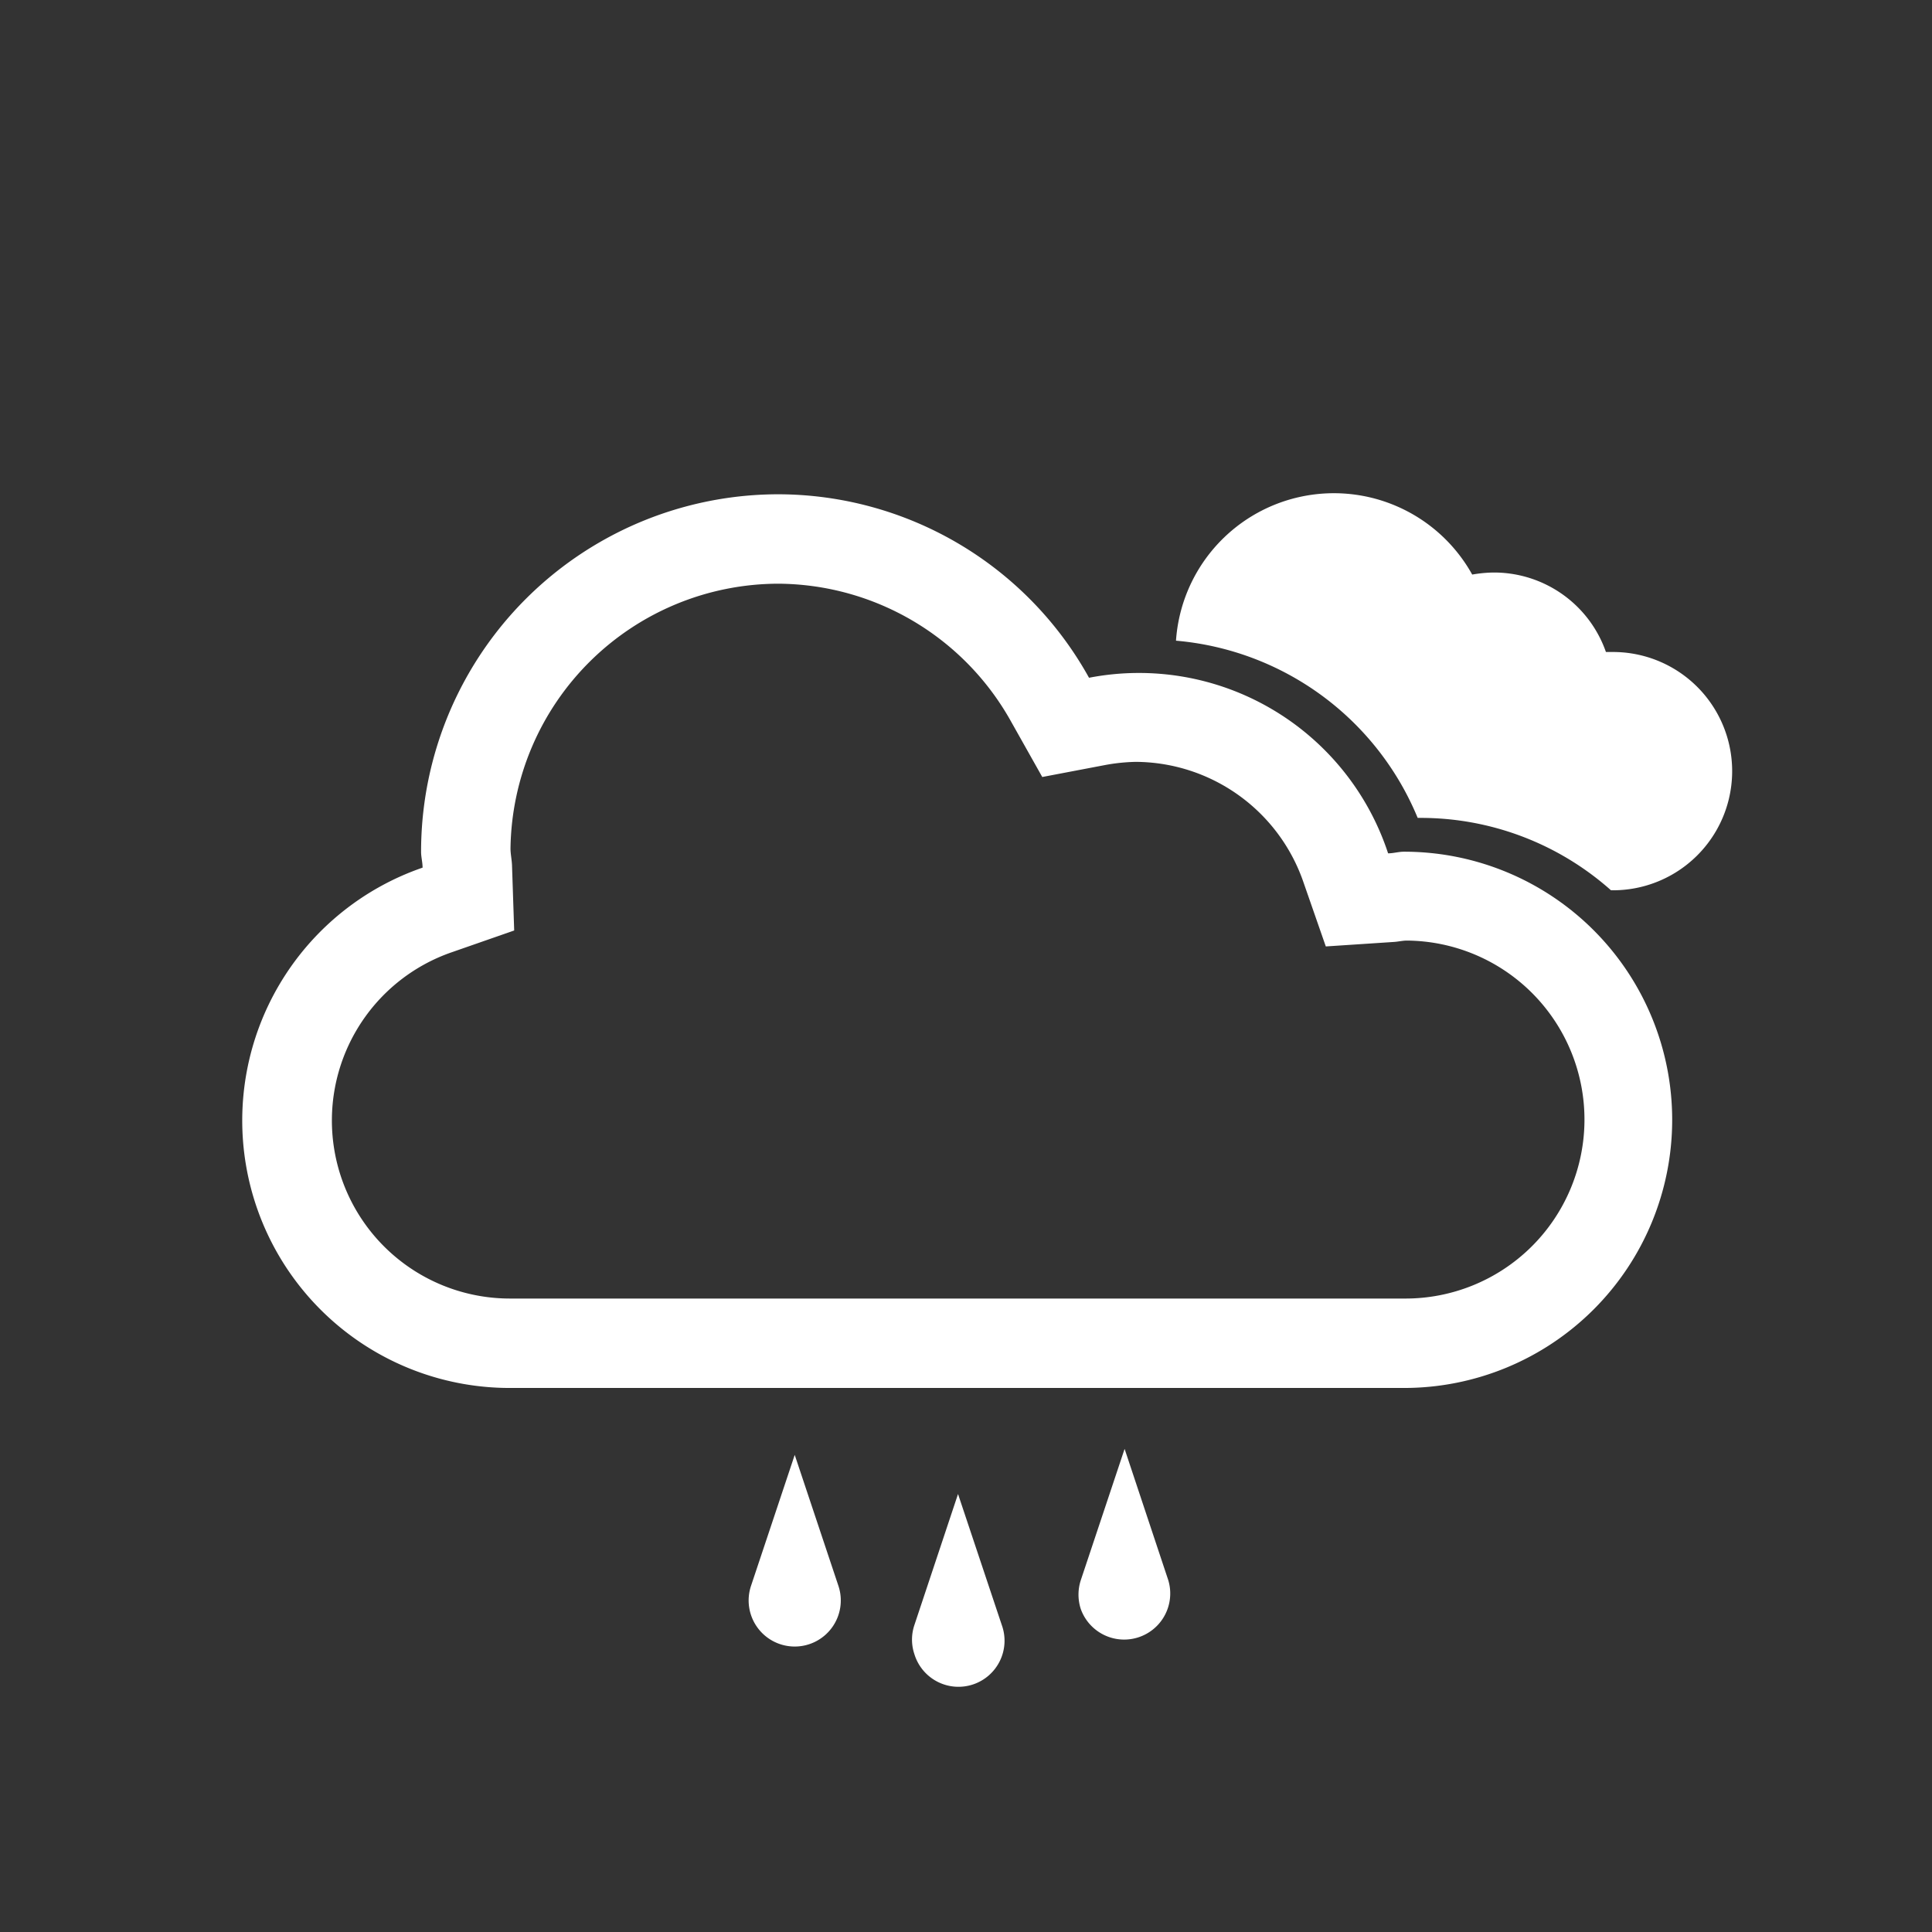<svg xmlns="http://www.w3.org/2000/svg" viewBox="0 0 141.73 141.73"><rect x="0" y="0" width="141.73" height="141.73" fill="#333333" stroke="none"/><defs><style>.cls-1{fill:none;}.cls-2{fill:#fff;}</style></defs><title>9d</title><g id="Hg"><rect class="cls-1" x="-0.04" y="-0.07" width="141.73" height="141.75"/></g><g id="Ebene_1" data-name="Ebene 1"><path class="cls-2" d="M57.12,42.82A19.69,19.69,0,0,0,37.45,62.24c0,.4.09.8.11,1.21l.16,4.81-4.56,1.59a13.06,13.06,0,0,0,4.29,25.41H103A13.11,13.11,0,0,0,103.21,69c-.31,0-.63.08-.95.1l-5,.33-1.64-4.71a13.08,13.08,0,0,0-12.3-8.83,13.7,13.7,0,0,0-2.29.24L76.46,57l-2.29-4.07A19.67,19.67,0,0,0,57.12,42.82m0-6.56A26.11,26.11,0,0,1,79.89,49.72,19.24,19.24,0,0,1,101.83,62.6c.39,0,.77-.12,1.17-.12a19.67,19.67,0,1,1,0,39.34H37.45A19.62,19.62,0,0,1,31,63.65c0-.4-.11-.77-.11-1.17A26.22,26.22,0,0,1,57.12,36.26Z"/><path class="cls-2" d="M55.09,116.35l3.21-9.62,3.21,9.62a3.38,3.38,0,1,1-6.42,0Z"/><path class="cls-2" d="M67.08,119.21l3.2-9.61,3.21,9.61a3.38,3.38,0,1,1-6.41,2.14A3.34,3.34,0,0,1,67.08,119.21Z"/><path class="cls-2" d="M79.29,115.91l3.21-9.62,3.2,9.62a3.38,3.38,0,0,1-6.41,2.14A3.4,3.4,0,0,1,79.29,115.91Z"/><path class="cls-2" d="M104,60h.18a21,21,0,0,1,14,5.31h.15a8.74,8.74,0,1,0,0-17.48c-.18,0-.34,0-.52,0A8.7,8.7,0,0,0,109.53,42a9.67,9.67,0,0,0-1.53.15A11.61,11.61,0,0,0,86.27,47,21.15,21.15,0,0,1,104,60Z"/></g></svg>